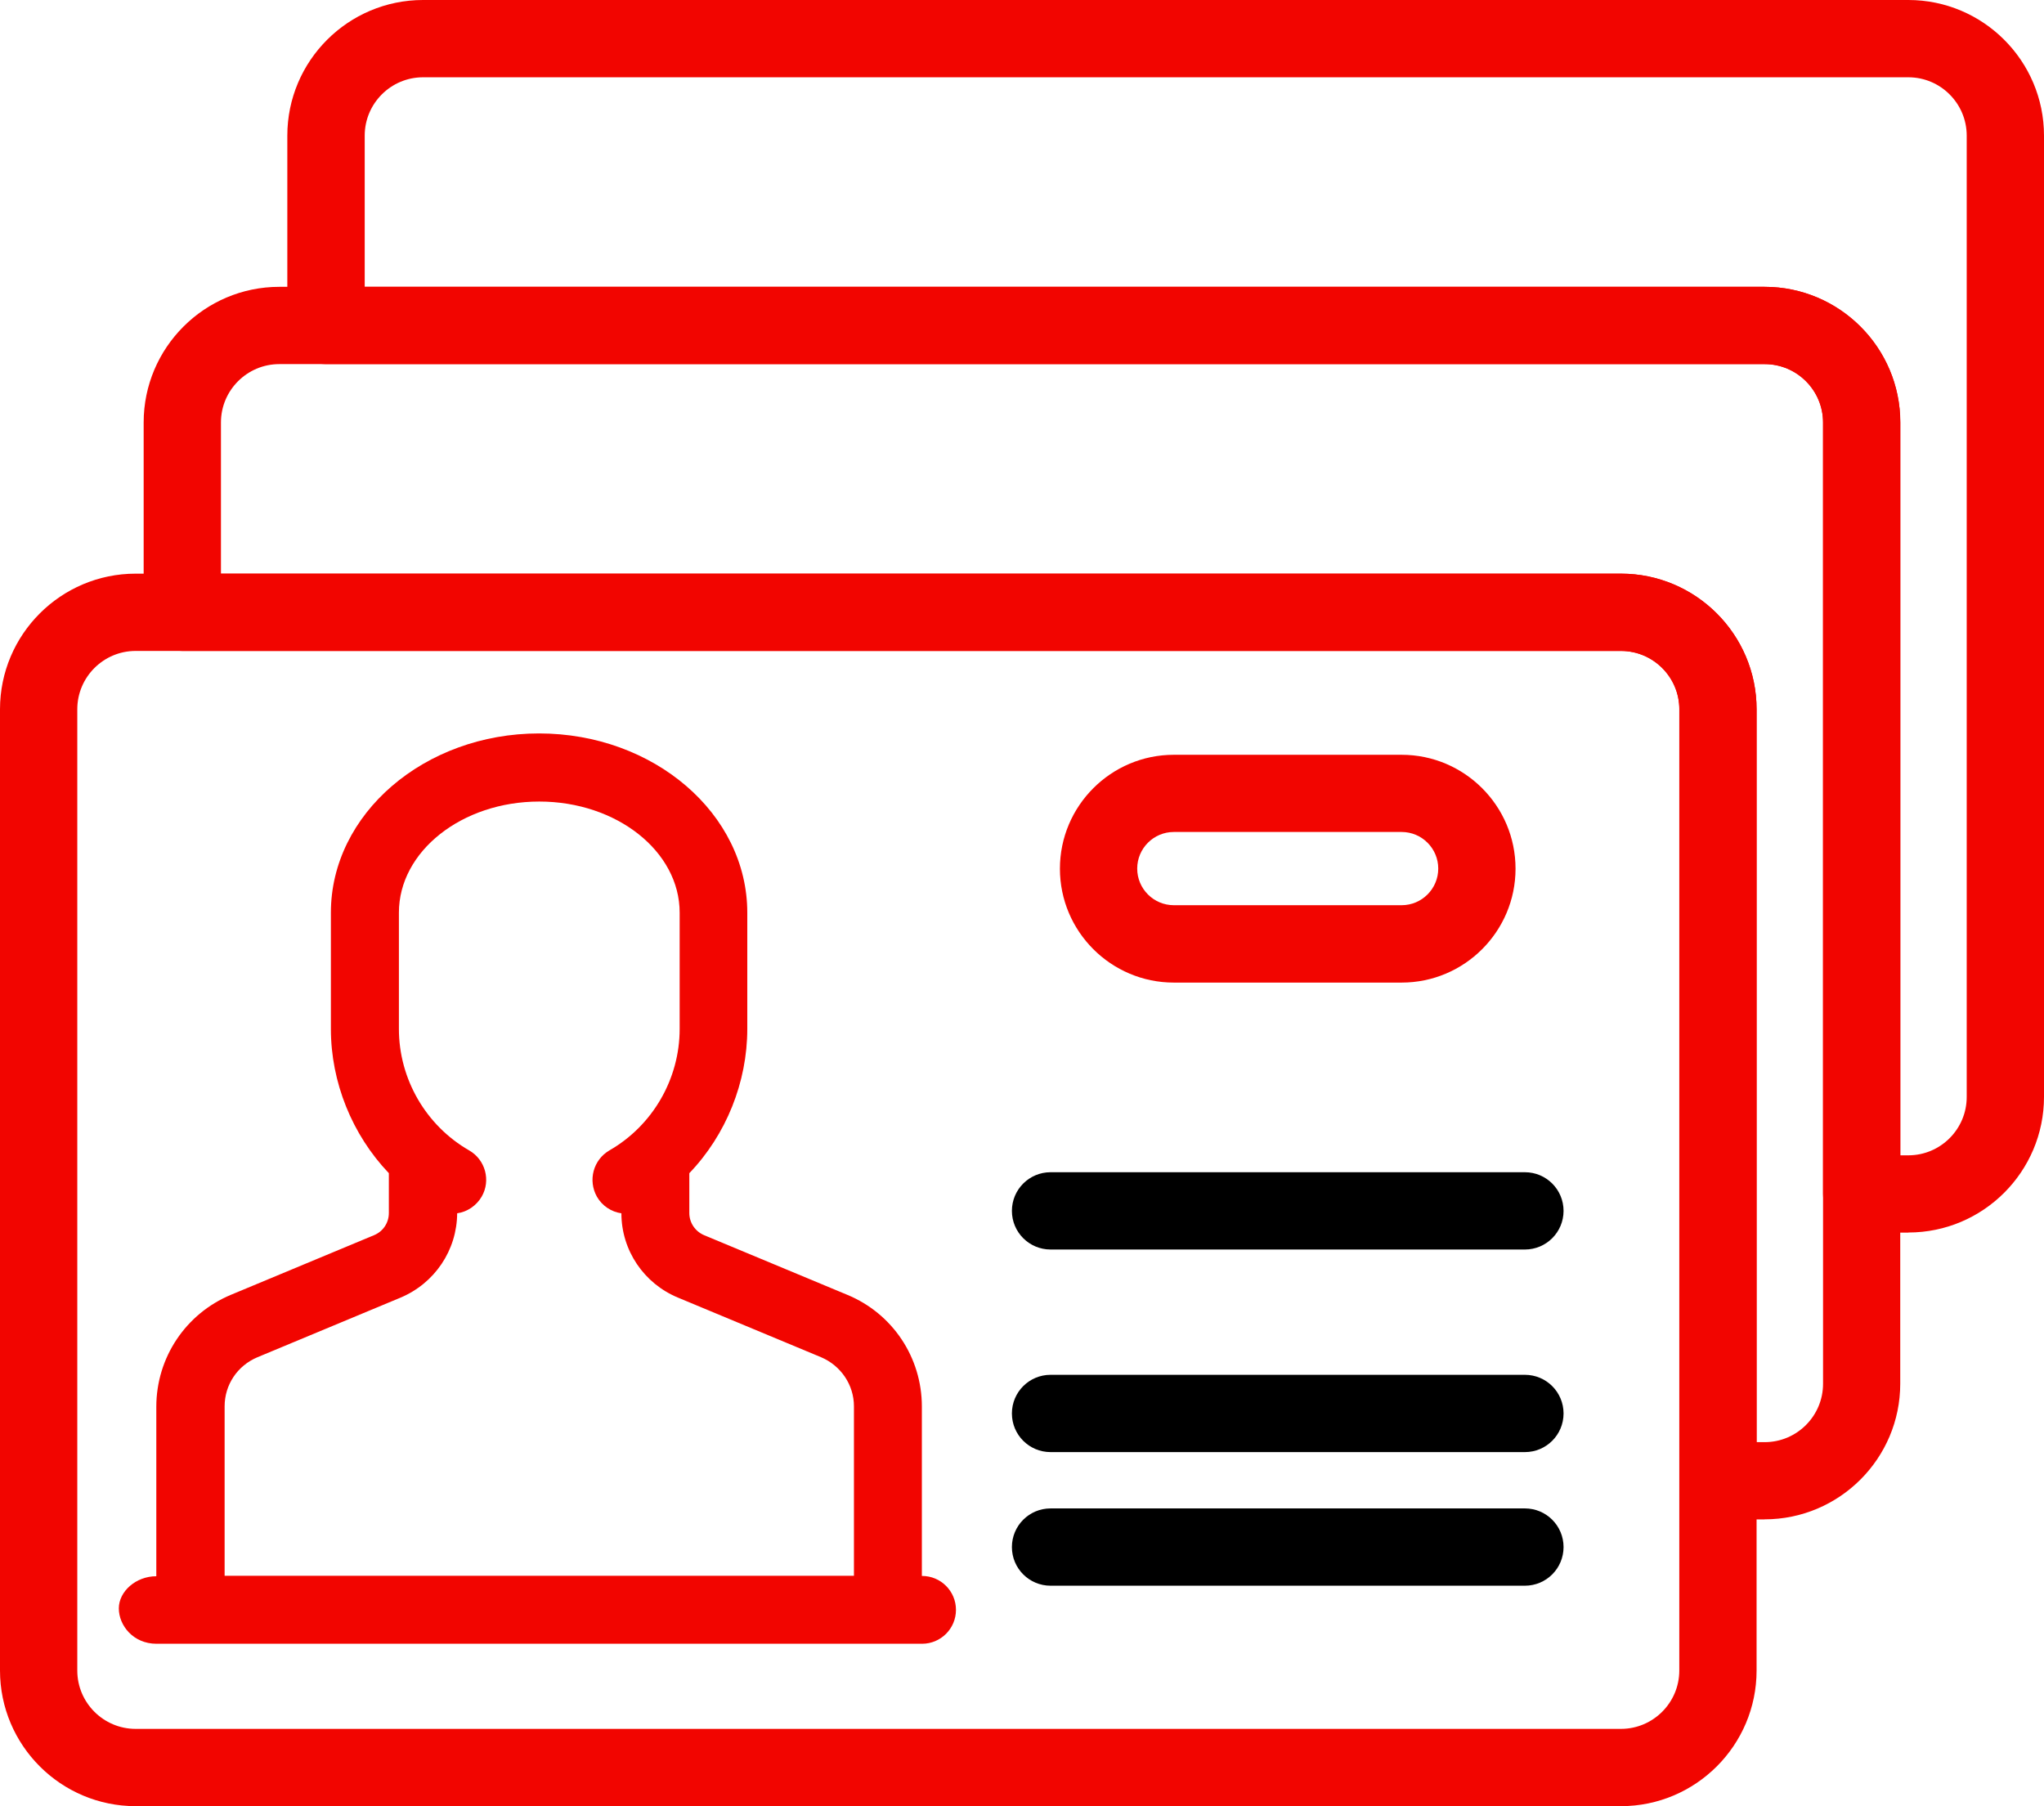 <?xml version="1.0" encoding="UTF-8"?>
<svg id="_Ñëîé_1" data-name="Ñëîé_1" xmlns="http://www.w3.org/2000/svg" version="1.1" viewBox="0 0 2115.7 1869.6">
  <!-- Generator: Adobe Illustrator 29.3.1, SVG Export Plug-In . SVG Version: 2.1.0 Build 151)  -->
  <defs>
    <style>
      .st0 {
        fill: #fff;
      }

      .st0, .st1 {
        display: none;
      }

      .st2 {
        fill: #f20500;
      }
    </style>
  </defs>
  <rect class="st0" x="-464.1" y="-617.9" width="3000" height="3000"/>
  <g>
    <g>
      <path class="st2" d="M1677.9,1869.6H140.4c-77.4,0-140.4-63-140.4-140.4v-995c0-77.4,63-140.4,140.4-140.4h1537.4c77.4,0,140.4,63,140.4,140.4v995c0,77.4-63,140.4-140.4,140.4ZM140.4,673.8c-33.3,0-60.4,27.1-60.4,60.4v995c0,33.3,27.1,60.4,60.4,60.4h1537.4c33.3,0,60.4-27.1,60.4-60.4v-995c0-33.3-27.1-60.4-60.4-60.4H140.4Z"/>
      <path class="st2" d="M1826.6,1572.8h-48.3c-22.1,0-40-17.9-40-40v-798.6c0-33.3-27.1-60.4-60.4-60.4H188.7c-22.1,0-40-17.9-40-40v-196.5c0-77.4,63-140.4,140.4-140.4h1537.4c77.4,0,140.4,63,140.4,140.4v995c0,77.4-63,140.4-140.4,140.4ZM1818.3,1492.8h8.3c33.3,0,60.4-27.1,60.4-60.4V437.3c0-33.3-27.1-60.4-60.4-60.4H289.1c-33.3,0-60.4,27.1-60.4,60.4v156.5h1449.1c77.4,0,140.4,63,140.4,140.4v758.6Z"/>
      <g class="st1">
        <g>
          <path class="st2" d="M590.9,1128.9c-91.7,0-166.3-74.6-166.3-166.3s74.6-166.3,166.3-166.3,166.3,74.6,166.3,166.3-74.6,166.3-166.3,166.3ZM590.9,876.3c-47.6,0-86.3,38.7-86.3,86.3s38.7,86.3,86.3,86.3,86.3-38.7,86.3-86.3-38.7-86.3-86.3-86.3Z"/>
          <path class="st2" d="M941.9,1641.4H239.9c-22.1,0-40-17.9-40-40v-174.8c0-77.7,30.3-150.8,85.2-205.8,55-55,128-85.2,205.8-85.2h200c77.7,0,150.8,30.3,205.8,85.2,55,55,85.2,128,85.2,205.8v174.8c0,22.1-17.9,40-40,40ZM279.9,1561.4h621.9v-134.8c0-116.3-94.6-211-211-211h-200c-116.3,0-211,94.6-211,211v134.8Z"/>
          <g>
            <path class="st2" d="M792.4,1641.4c-22.1,0-40-17.9-40-40v-178.7c0-22.1,17.9-40,40-40s40,17.9,40,40v178.7c0,22.1-17.9,40-40,40Z"/>
            <path class="st2" d="M389.4,1641.4c-22.1,0-40-17.9-40-40v-178.7c0-22.1,17.9-40,40-40s40,17.9,40,40v178.7c0,22.1-17.9,40-40,40Z"/>
          </g>
        </g>
      </g>
      <path class="st2" d="M1450.8,1017.1h-235.8c-65,0-117.9-52.9-117.9-117.9s52.9-117.9,117.9-117.9h235.8c65,0,117.9,52.9,117.9,117.9s-52.9,117.9-117.9,117.9ZM1215,861.2c-20.9,0-37.9,17-37.9,37.9s17,37.9,37.9,37.9h235.8c20.9,0,37.9-17,37.9-37.9s-17-37.9-37.9-37.9h-235.8Z"/>
      <path d="M1578.4,1293.4h-491c-22.1,0-40-17.9-40-40s17.9-40,40-40h491c22.1,0,40,17.9,40,40s-17.9,40-40,40Z"/>
      <path d="M1578.4,1503.1h-491c-22.1,0-40-17.9-40-40s17.9-40,40-40h491c22.1,0,40,17.9,40,40s-17.9,40-40,40Z"/>
      <path d="M1578.4,1641.4h-491c-22.1,0-40-17.9-40-40s17.9-40,40-40h491c22.1,0,40,17.9,40,40s-17.9,40-40,40Z"/>
    </g>
    <path class="st2" d="M1975.3,1275.9h-48.3c-22.1,0-40-17.9-40-40V437.3c0-33.3-27.1-60.4-60.4-60.4H337.4c-22.1,0-40-17.9-40-40v-196.5C297.4,63,360.4,0,437.9,0h1537.4c77.4,0,140.4,63,140.4,140.4v995c0,77.4-63,140.4-140.4,140.4ZM1967,1195.9h8.3c33.3,0,60.4-27.1,60.4-60.4V140.4c0-33.3-27.1-60.4-60.4-60.4H437.9c-33.3,0-60.4,27.1-60.4,60.4v156.5h1449.1c77.4,0,140.4,63,140.4,140.4v758.6Z"/>
  </g>
  <path class="st2" d="M162.1,1701.5h792.3c19.4,0,35.1-15.7,35.1-35.1s-15.7-35.1-35.1-35.1h-.2v-175.4c0-50.8-30.3-96.2-77.2-115.6l-148.1-61.7c-9.3-3.9-15.4-12.9-15.4-23v-41.2c38.2-39.8,60-94.3,60-149.3v-120.4c0-102.4-96.8-185.5-215.5-185.5s-215.5,83.3-215.5,185.5v120.4c0,55,21.9,109.4,60,149.3v41.2c0,10.1-5.9,19.1-15.4,23l-148.1,61.7c-46.9,19.6-77.2,65.1-77.2,115.9v175.4h0c-21.1,0-38.8,15.7-38.8,33.3s14.9,36.6,39,36.6ZM232.5,1455.7c0-22.2,13.2-42.1,34-50.8l148.1-61.7c35.4-14.9,58.4-49.1,58.6-87.3,10.4-1.4,19.9-7.9,25.3-17.1,9.8-16.8,3.9-38.4-12.9-48-44.9-25.8-72.7-74.1-72.7-125.7v-120.4c0-63.4,65.1-115,145.3-115s145.3,51.6,145.3,115v120.4c0,51.6-27.8,99.9-72.7,125.7-16.8,9.8-22.4,31.1-12.9,48,5.3,9.3,14.9,15.7,25.3,17.1,0,38.4,23.3,72.7,58.6,87.3l148.1,61.7c20.5,8.7,34,28.6,34,50.8v175.4H232.5v-175.4Z"/>
  <line class="st2" x1="570.9" y1="373.1" x2="579.7" y2="373.1"/>
</svg>